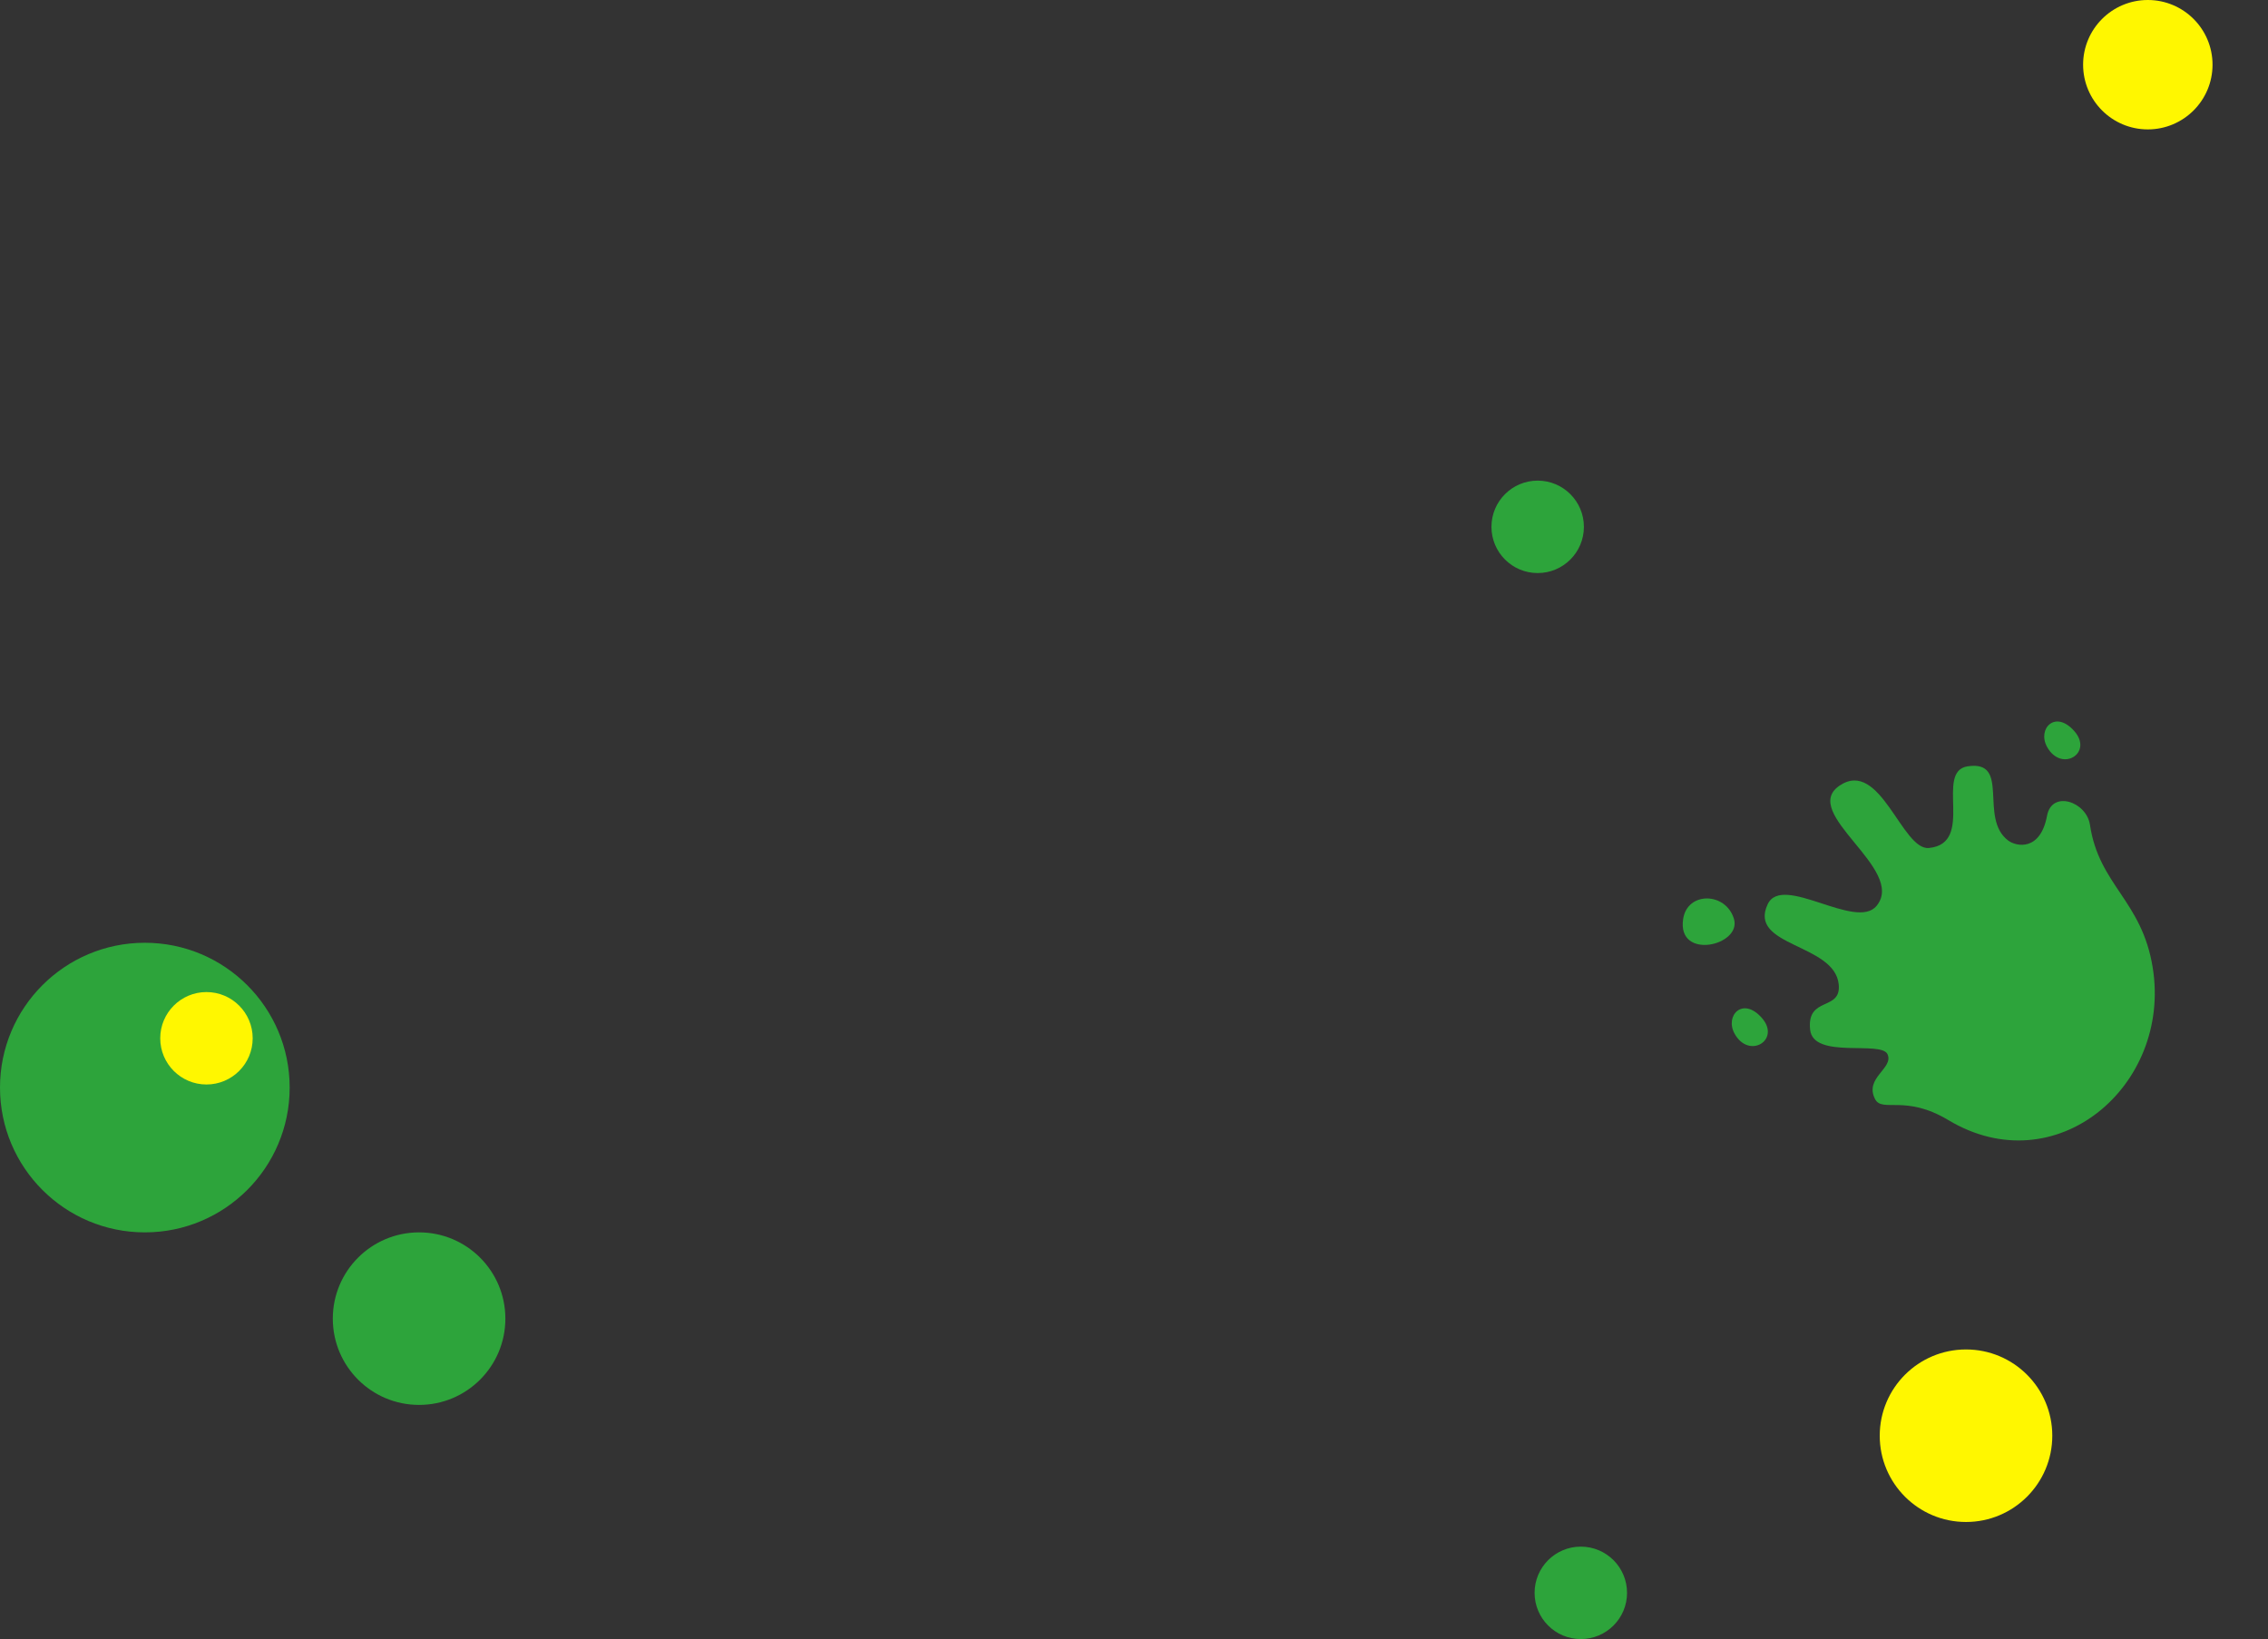 <svg width="368" height="266" viewBox="0 0 368 266" fill="none" xmlns="http://www.w3.org/2000/svg">
<rect x="0" y="0" width="368" height="266" fill="#333333" stroke="none"/>
<circle cx="23.5" cy="176.5" r="23.5" fill="#2DA43B"/>
<circle cx="319" cy="233" r="14" fill="#FFF700"/>
<circle cx="249.5" cy="85.5" r="7.5" fill="#2DA43B"/>
<circle cx="256.5" cy="258.5" r="7.5" fill="#2DA43B"/>
<g clip-path="url(#clip0_479_1962)">
<path d="M316.119 181.771C309.105 177.561 305.414 180.631 304.243 178.367C302.458 174.91 307.284 173.405 306.271 171.103C305.258 168.801 294.222 171.966 293.707 167.109C293.122 161.593 298.791 164.173 298.347 159.75C297.677 153.083 283.545 153.638 286.827 146.733C289.209 141.724 301.147 151.08 304.488 147.011C309.388 141.05 291.888 131.944 298.491 127.492C305.094 123.039 308.601 138.046 312.985 137.618C320.57 136.872 313.812 125.167 319.284 124.361C326.311 123.323 321.011 132.786 325.845 136.409C327.209 137.431 331.077 138.132 332.15 132.379C332.934 128.186 338.555 130.09 339.114 133.866C340.574 143.679 347.552 146.111 349.3 157.06C352.363 176.24 333.55 192.235 316.119 181.771Z" fill="#2DA43B"/>
<path d="M281.344 149.114C282.664 153.469 272.084 155.912 273.102 149.15C273.781 144.639 280.027 144.763 281.344 149.114Z" fill="#2DA43B"/>
<path d="M285.885 165.211C288.989 168.765 283.8 171.975 281.456 167.768C279.82 164.834 282.78 161.657 285.885 165.211Z" fill="#2DA43B"/>
<path d="M332.157 121.223C330.521 118.289 333.477 115.115 336.586 118.666C339.69 122.22 334.501 125.43 332.157 121.223Z" fill="#2DA43B"/>
</g>
<circle cx="348.5" cy="10.5" r="10.5" fill="#FFF700"/>
<circle cx="68" cy="214" r="14" fill="#2DA43B"/>
<circle cx="33.5" cy="168.5" r="7.5" fill="#FFF700"/>
<defs>
<clipPath id="clip0_479_1962">
<rect width="73.848" height="72.386" fill="white" transform="translate(305.192 208.879) rotate(-120)"/>
</clipPath>
</defs>
</svg>
